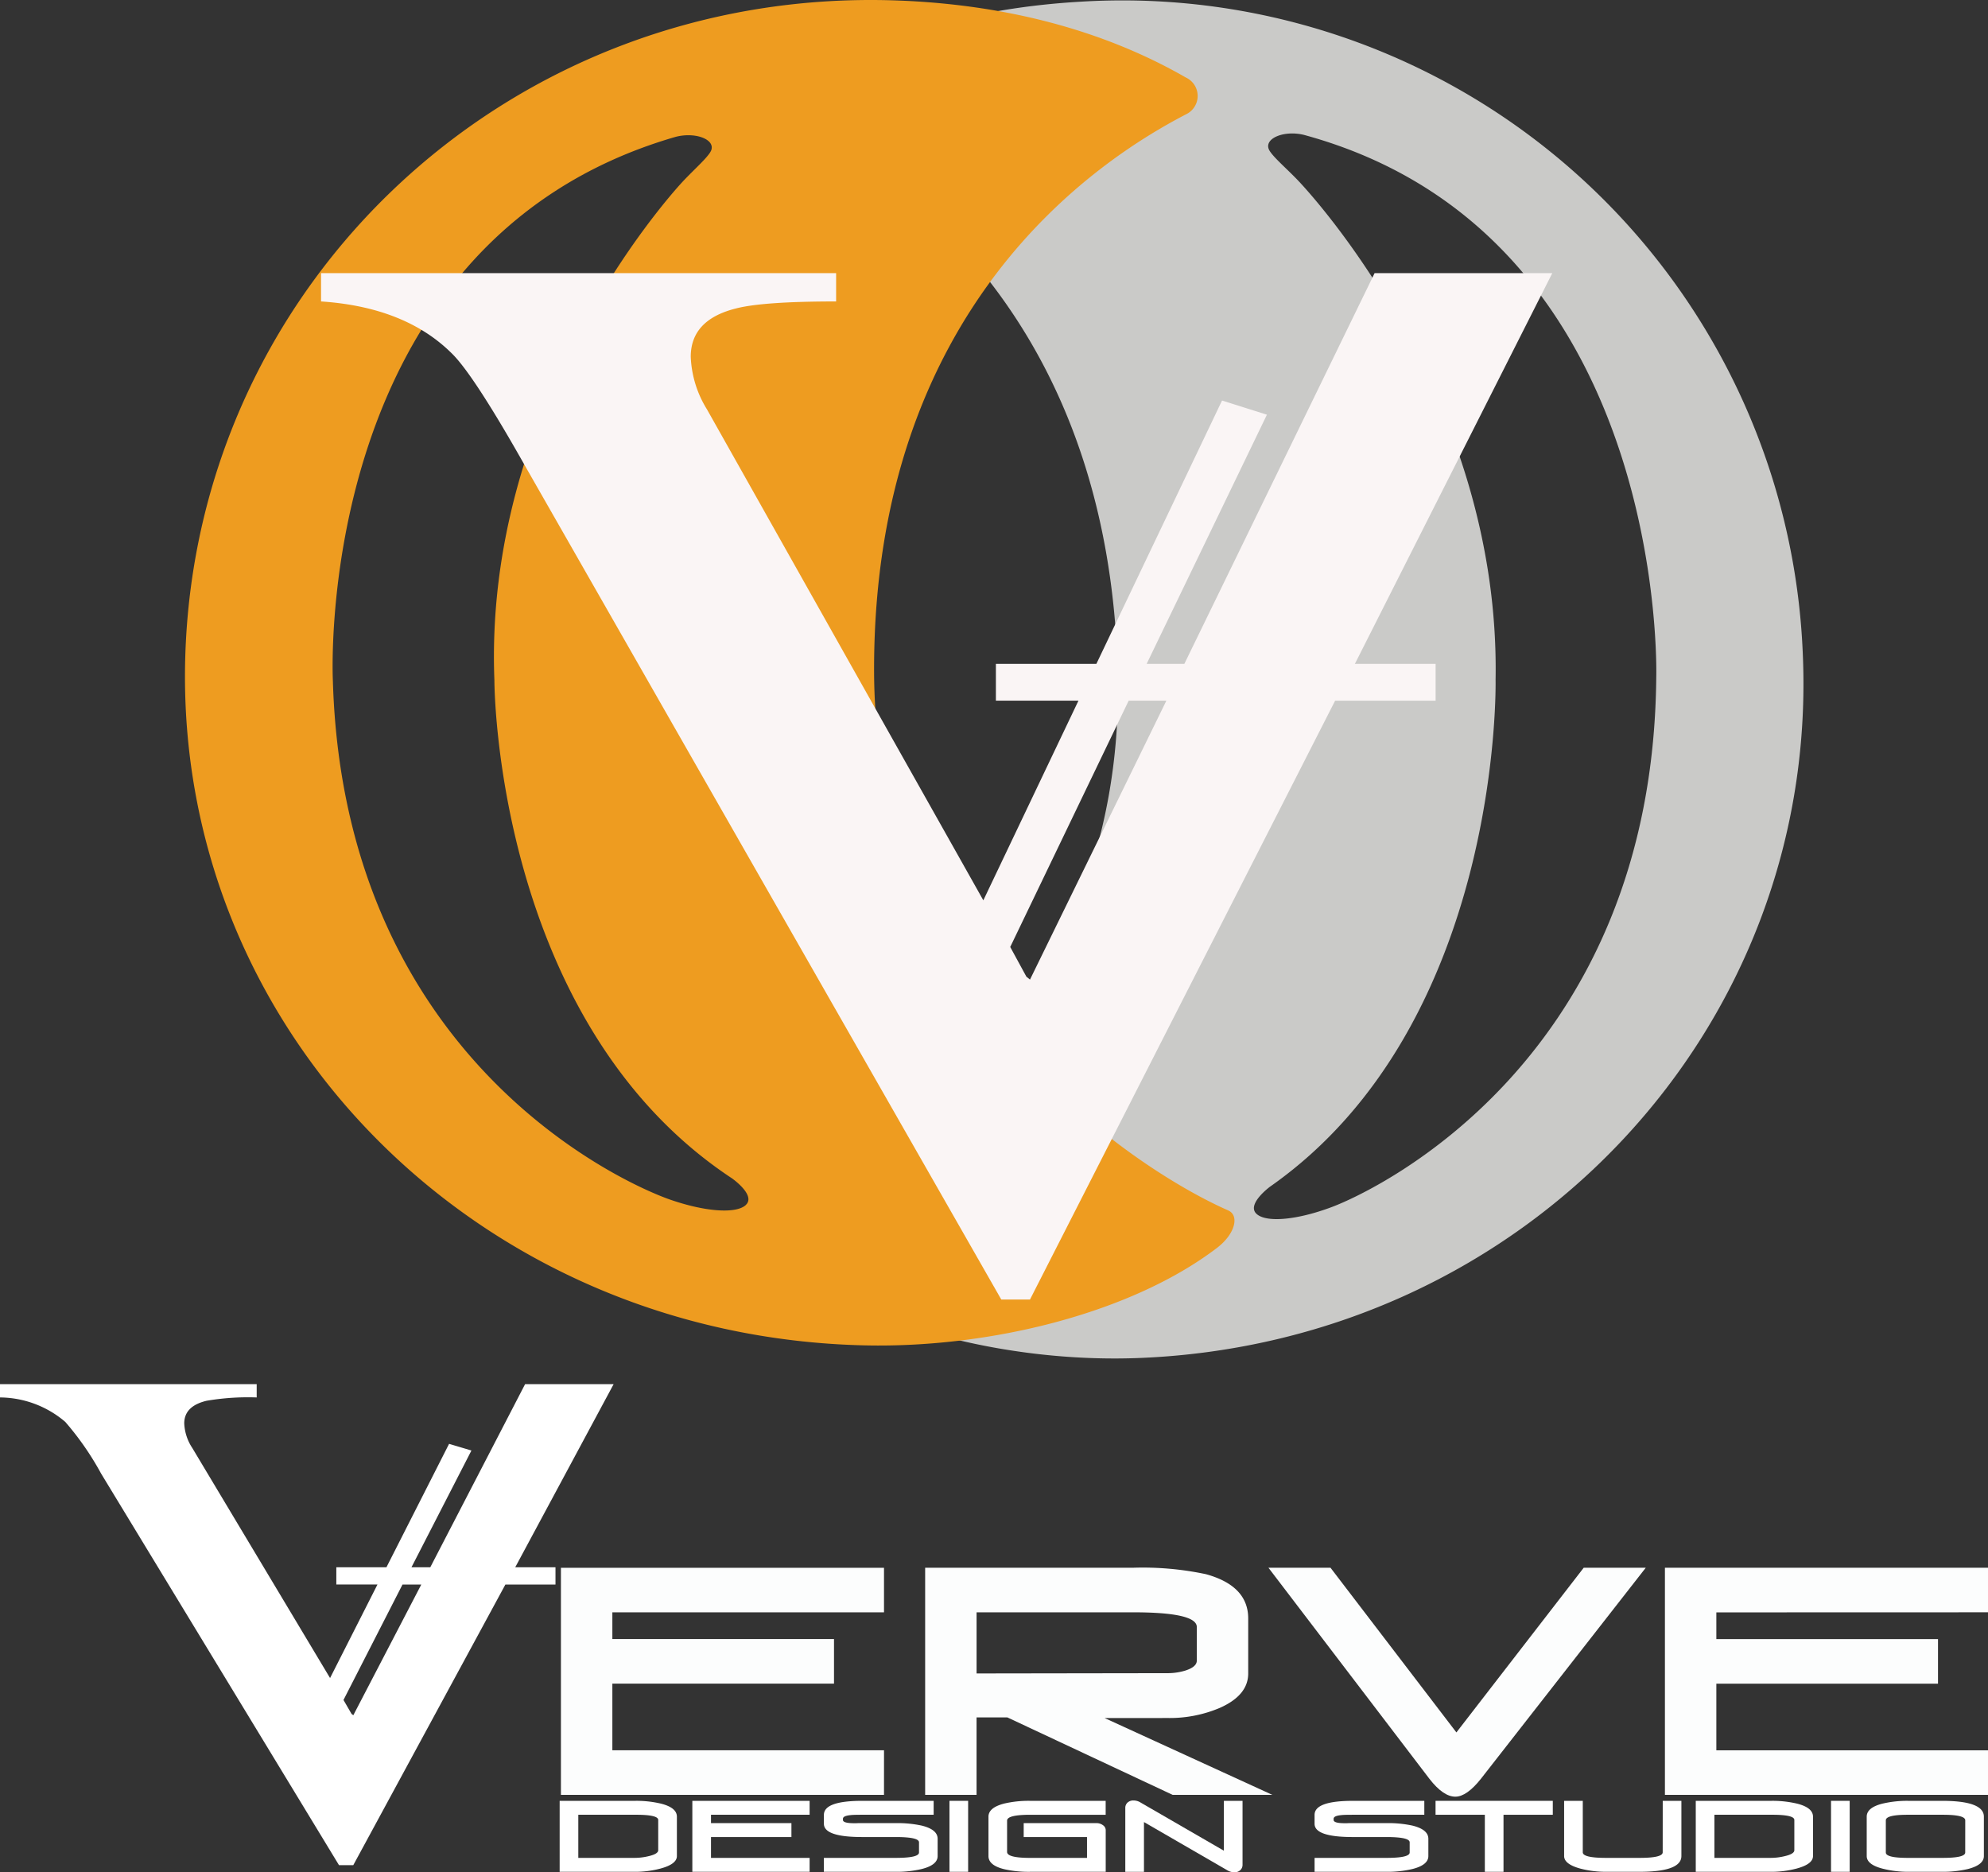 <?xml version="1.0" encoding="UTF-8"?> <svg xmlns="http://www.w3.org/2000/svg" xmlns:xlink="http://www.w3.org/1999/xlink" id="Group_65" data-name="Group 65" width="208.833" height="196.667" viewBox="0 0 208.833 196.667"><rect x="0" y="0" width="208.833" height="196.667" fill="#333333" stroke="none"/><defs><clipPath id="clip-path"><rect id="Rectangle_162" data-name="Rectangle 162" width="208.833" height="196.667" fill="none"></rect></clipPath></defs><g id="Group_66" data-name="Group 66"><g id="Group_65-2" data-name="Group 65" clip-path="url(#clip-path)"><path id="Path_129" data-name="Path 129" d="M234.85,133.142c9.042,6.707,23.832,10.15,36.945,9.6,40.529-1.69,71.388-34.772,69.544-74.164A71.528,71.528,0,0,0,265.52.279c-11,.625-21.3,3.449-30,8.759a2.166,2.166,0,0,0-.007,3.881c9.716,4.851,33.049,19.948,33.882,58.125.789,36.131-27.444,54.254-35.8,58.156-1.17.546-.7,2.5,1.248,3.943m50.523-8.379c24.5-17.141,23.71-53.272,23.71-53.272.519-29.177-18.919-50.5-20.721-52.4-1.278-1.348-2.9-2.694-3.124-3.374-.382-1.161,1.779-1.966,3.811-1.42,38.276,10.494,36.913,56.912,36.913,56.912-.332,40.208-29.424,53.922-34.041,55.666-3.6,1.359-6.865,1.689-7.929.751-1.138-1,1.381-2.861,1.381-2.861" transform="translate(-151.97 -0.103)" fill="#cacac8"></path><path id="Path_130" data-name="Path 130" d="M165.475,127.143c-8.478-3.7-37.236-21.1-37.2-56.909C128.306,32.4,151.44,16.977,161.1,11.979a2.133,2.133,0,0,0-.089-3.845C152.166,3.045,141.752.451,130.681.05,90.087-1.421,56.948,29.694,55.912,69.221c-1.025,39.063,30.688,71.227,71.459,72.1,13.192.282,27.985-3.422,36.932-10.245,1.925-1.468,2.358-3.413,1.171-3.931m-50.68-.563c-1.049.951-4.339.688-7.985-.587-4.677-1.636-34.207-14.646-35.386-54.475,0,0-2.345-45.961,35.9-57.115,2.031-.581,4.221.174,3.861,1.332-.211.678-1.813,2.043-3.069,3.4-1.772,1.92-20.861,23.429-19.725,52.325,0,0-.033,35.812,24.952,52.309,0,0,2.571,1.79,1.448,2.807" transform="translate(-36.456 0)" fill="#ee9c20"></path></g></g><g id="Group_68" data-name="Group 68"><g id="Group_67" data-name="Group 67" clip-path="url(#clip-path)"><path id="Path_131" data-name="Path 131" d="M226.338,82.519H207.672l-19.985,41.043h-3.959L196.36,97.39,191.647,95.9l-13.2,27.66H167.891v3.867h8.673L166.571,148.4,137.536,96.823a11.3,11.3,0,0,1-1.7-5.516q0-3.875,4.713-5.068,2.828-.745,10.558-.746V82.519H97v2.974q8.86.592,13.763,5.486,2.262,2.227,7.542,11.567l50.151,87.786h3.016l32.052-62.9h10.558v-3.867H205.6Zm-54.865,74.205-.377-.3-1.7-3.123,12.444-25.875H185.8Z" transform="translate(-63.275 -53.829)" fill="#faf5f5"></path><path id="Path_132" data-name="Path 132" d="M203.417,492.816H174.88v-7h23.284v-4.68H174.88v-2.808h28.536v-4.68H169.478V497.5h33.938Z" transform="translate(-110.554 -308.966)" fill="#fcfdfd"></path><path id="Path_133" data-name="Path 133" d="M305.075,489.427a13.442,13.442,0,0,0,5.4-1.065q2.98-1.323,2.98-3.615v-5.778q0-3.421-4.433-4.648a32.026,32.026,0,0,0-7.674-.678H279.519V497.5h5.4v-8.135h3.241l17.36,8.135H315.99l-17.621-8.07Zm-20.154-4.68v-6.423H301.35q6.706,0,6.705,1.542V483.4q0,.643-1.155,1.028a6.4,6.4,0,0,1-1.825.289Z" transform="translate(-182.335 -308.965)" fill="#fcfdfd"></path><path id="Path_134" data-name="Path 134" d="M402.872,497.69q1.192,0,2.682-1.872l17.323-22.176h-6.519l-13.374,17.3-13.225-17.3h-6.519l16.913,22.176q1.453,1.872,2.72,1.872" transform="translate(-249.994 -308.965)" fill="#fcfdfd"></path><path id="Path_135" data-name="Path 135" d="M536.97,478.323v-4.681H503.032V497.5H536.97v-4.68H508.434v-7h23.284v-4.68H508.434v-2.808Z" transform="translate(-328.137 -308.966)" fill="#fcfdfd"></path><path id="Path_136" data-name="Path 136" d="M179.732,544.359a11.171,11.171,0,0,0-2.731-.293h-7.909v7.455H177a10.381,10.381,0,0,0,2.69-.343q1.717-.464,1.717-1.311V545.73q0-.948-1.677-1.372m-.284,4.892q0,.393-1,.625a6.21,6.21,0,0,1-1.447.182h-5.948v-4.529h6.056q2.339,0,2.339.545Z" transform="translate(-110.302 -354.904)" fill="#fff"></path><path id="Path_137" data-name="Path 137" d="M209.181,551.521H221.5v-1.463H211.141v-2.189h8.449v-1.462h-8.449v-.878H221.5v-1.463H209.181Z" transform="translate(-136.453 -354.904)" fill="#fff"></path><path id="Path_138" data-name="Path 138" d="M259.208,546.669a12.04,12.04,0,0,0-2.744-.262h-3.948c-.1.007-.185.01-.257.01H252.1q-1.176,0-1.176-.343v-.121q0-.323.865-.393.244-.031,1.163-.031h7.5v-1.463h-7.5q-4.029,0-4.029,1.473v.938q0,1.392,4.029,1.392h3.515q2.447,0,2.447.555v1.069q0,.565-2.447.565H248.92v1.463h7.544a11.383,11.383,0,0,0,2.731-.292q1.676-.423,1.676-1.362v-1.816q0-.968-1.663-1.382" transform="translate(-162.375 -354.904)" fill="#fff"></path><rect id="Rectangle_163" data-name="Rectangle 163" width="1.96" height="7.455" transform="translate(99.739 189.162)" fill="#fff"></rect><path id="Path_139" data-name="Path 139" d="M300.314,544.349q-1.663.423-1.663,1.382v4.136q0,.978,1.663,1.382a11.613,11.613,0,0,0,2.744.272h7.909v-4.378a.635.635,0,0,0-.291-.519,1.133,1.133,0,0,0-.7-.217h-7.625v1.463h6.651v2.189h-5.958q-2.438,0-2.438-.625v-3.289q0-.615,2.437-.615h7.919v-1.463h-7.909a11.219,11.219,0,0,0-2.744.283" transform="translate(-194.815 -354.904)" fill="#fff"></path><path id="Path_140" data-name="Path 140" d="M350.339,549.226l-8.774-5.074a1.4,1.4,0,0,0-.7-.2.884.884,0,0,0-.649.227.743.743,0,0,0-.23.55v6.718h1.961V546.22l8.773,5.074a1.424,1.424,0,0,0,.717.2.853.853,0,0,0,.635-.232.747.747,0,0,0,.23-.544V543.99h-1.96Z" transform="translate(-221.777 -354.828)" fill="#fff"></path><path id="Path_141" data-name="Path 141" d="M407.468,546.669a12.037,12.037,0,0,0-2.744-.262h-3.948c-.1.007-.185.01-.257.01h-.162q-1.177,0-1.177-.343v-.121q0-.323.865-.393.244-.031,1.163-.031h7.5v-1.463h-7.5q-4.029,0-4.029,1.473v.938q0,1.392,4.029,1.392h3.515q2.447,0,2.447.555v1.069q0,.565-2.447.565H397.18v1.463h7.544a11.381,11.381,0,0,0,2.731-.292q1.676-.423,1.677-1.362v-1.816q0-.968-1.663-1.382" transform="translate(-259.088 -354.904)" fill="#fff"></path><path id="Path_142" data-name="Path 142" d="M433.73,545.529h5.178v5.992h1.96v-5.992h5.178v-1.463H433.73Z" transform="translate(-282.93 -354.904)" fill="#fff"></path><path id="Path_143" data-name="Path 143" d="M482.93,549.473q0,.585-2.433.585h-3.515q-2.447,0-2.447-.585v-5.407h-1.96v5.8q0,.857,1.717,1.321a10.564,10.564,0,0,0,2.69.333H480.5q4.393,0,4.394-1.654v-5.8h-1.96Z" transform="translate(-308.269 -354.904)" fill="#fff"></path><path id="Path_144" data-name="Path 144" d="M522.99,544.359a11.176,11.176,0,0,0-2.731-.293h-7.908v7.455h7.908a10.381,10.381,0,0,0,2.69-.343q1.717-.464,1.717-1.311V545.73q0-.948-1.677-1.372m-.284,4.892q0,.393-1,.625a6.207,6.207,0,0,1-1.447.182h-5.948v-4.529h6.057q2.338,0,2.338.545Z" transform="translate(-334.216 -354.904)" fill="#fff"></path><rect id="Rectangle_164" data-name="Rectangle 164" width="1.96" height="7.455" transform="translate(192.343 189.162)" fill="#fff"></rect><path id="Path_145" data-name="Path 145" d="M571.9,544.066h-3.5a11.242,11.242,0,0,0-2.744.292q-1.663.414-1.663,1.372v4.136q0,.9,1.7,1.332a10.838,10.838,0,0,0,2.7.323h3.5a11.58,11.58,0,0,0,2.731-.293q1.676-.433,1.676-1.362V545.73q0-1.665-4.407-1.664m2.447,5.427q0,.565-2.352.565H568.3q-2.3,0-2.3-.565v-3.379q0-.585,2.3-.585h3.691q2.353,0,2.352.585Z" transform="translate(-367.9 -354.904)" fill="#fff"></path><path id="Path_146" data-name="Path 146" d="M64.459,418.185h-9.3L45.2,437.419H43.223l6.3-12.265-2.349-.7-6.578,12.962H35.33v1.812h4.322l-4.98,9.826L20.2,424.888a5.066,5.066,0,0,1-.846-2.585q0-1.816,2.349-2.375a25.875,25.875,0,0,1,5.262-.349v-1.394H0v1.394a10.665,10.665,0,0,1,6.859,2.571,30.443,30.443,0,0,1,3.758,5.42l24.994,41.138h1.5L53.09,439.231h5.262v-1.812H54.123ZM37.116,452.959l-.188-.139-.846-1.463,6.2-12.126h1.973Z" transform="translate(0 -272.79)" fill="#fff"></path></g></g></svg> 